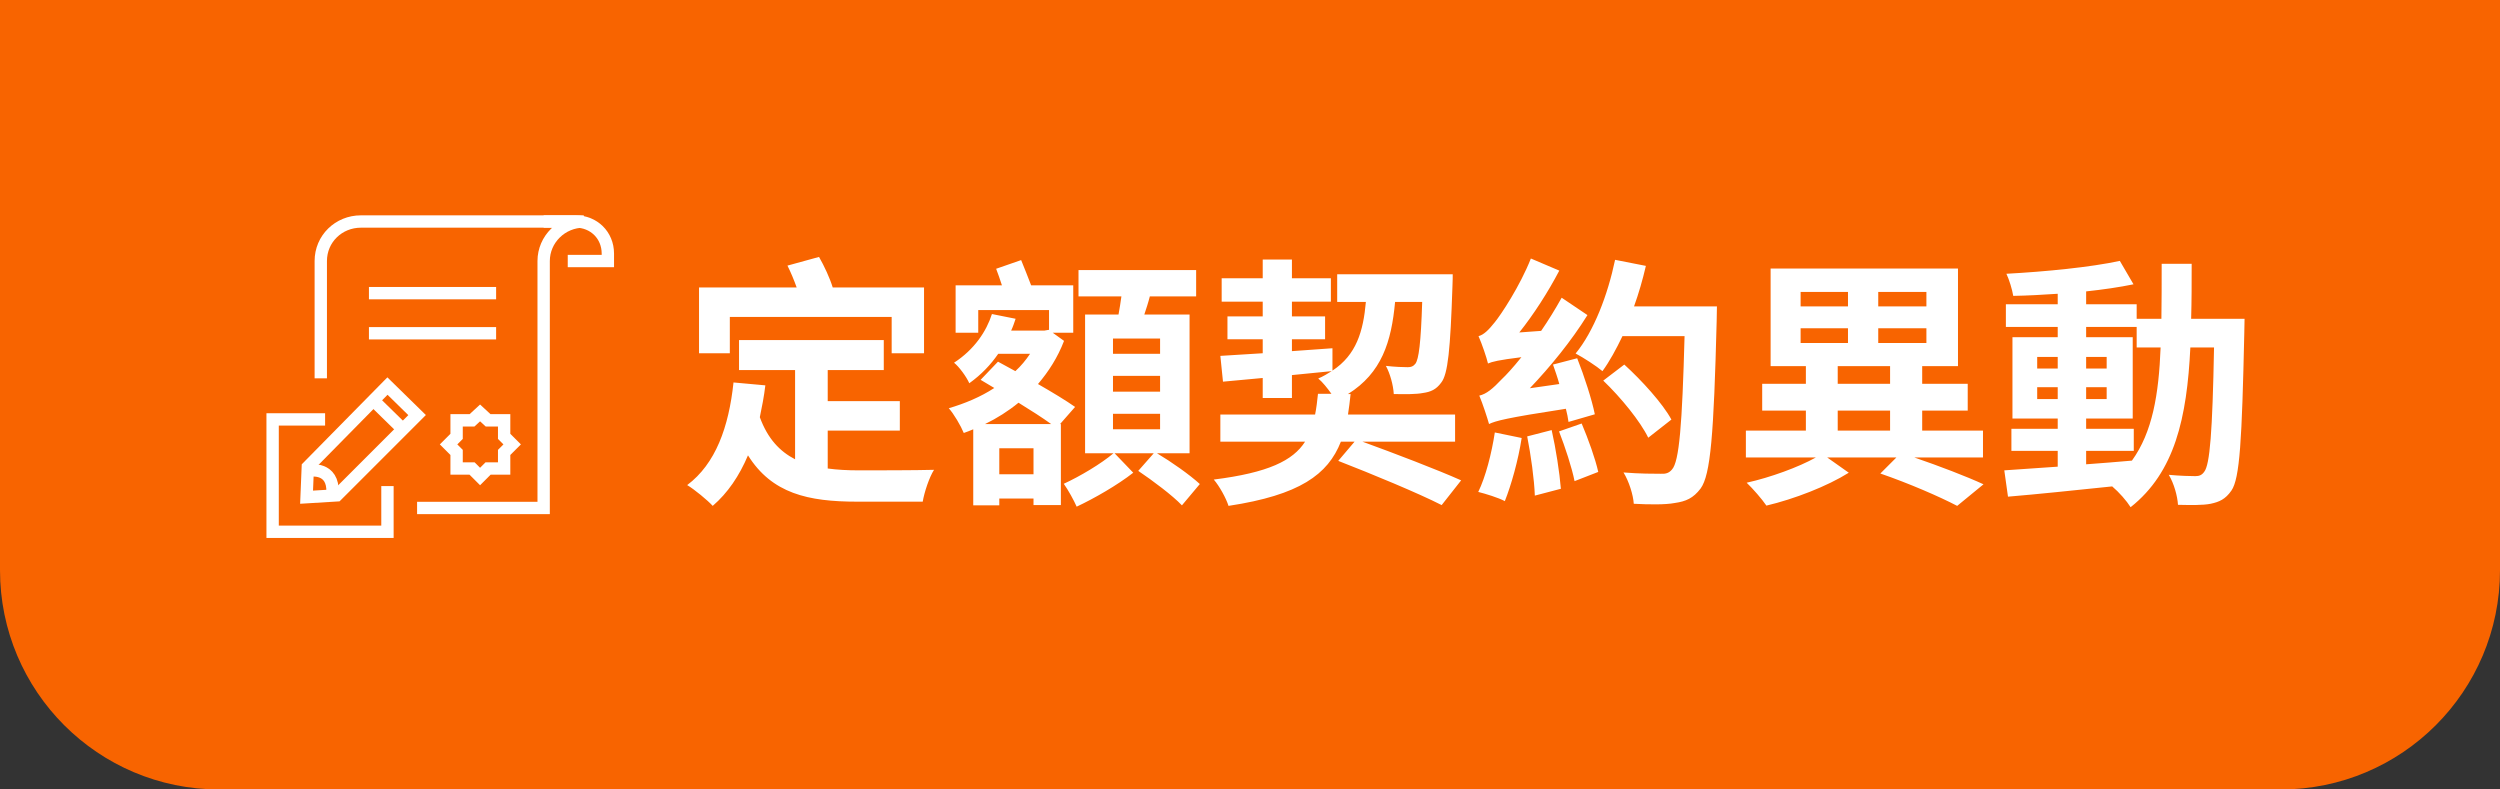 <svg width="228" height="72" viewBox="0 0 228 72" fill="none" xmlns="http://www.w3.org/2000/svg">
<rect x="0" y="0" width="228" height="72" fill="#333333" stroke="none"/>
<path d="M0 0H228V52C228 63.046 219.046 72 208 72H20C8.954 72 0 63.046 0 52V0Z" fill="#F86400"/>
<path d="M51.778 23.805H55.437V23.13C55.437 21.441 54.142 20.202 52.509 20.202H49.581" stroke="white" stroke-width="1.126" stroke-miterlimit="10"/>
<path d="M29.255 34.501V23.805C29.255 21.778 30.888 20.202 32.915 20.202H53.241C51.214 20.202 49.581 21.835 49.581 23.805V46.328H38.038" stroke="white" stroke-width="1.126" stroke-miterlimit="10"/>
<path d="M33.647 26.735H45.246" stroke="white" stroke-width="1.126" stroke-miterlimit="10"/>
<path d="M33.647 30.394H45.246" stroke="white" stroke-width="1.126" stroke-miterlimit="10"/>
<path d="M43.782 37.658L44.514 38.334H45.978V39.797L46.71 40.529L45.978 41.261V42.725H44.514L43.782 43.457L43.05 42.725H41.642V41.261L40.91 40.529L41.642 39.797V38.334H43.05L43.782 37.658Z" stroke="white" stroke-width="1.126" stroke-miterlimit="10"/>
<path d="M35.336 35.209L38.039 37.855L30.719 45.175L27.96 45.344L28.073 42.585L35.336 35.209Z" stroke="white" stroke-width="1.126" stroke-miterlimit="10"/>
<path d="M34.041 36.505L36.744 39.151" stroke="white" stroke-width="1.126" stroke-miterlimit="10"/>
<path d="M28.242 42.922C28.242 42.922 30.438 42.528 30.325 44.95" stroke="white" stroke-width="1.126" stroke-miterlimit="10"/>
<path d="M29.649 38.25H24.863V48.498H35.336V44.331" stroke="white" stroke-width="1.126" stroke-miterlimit="10"/>
<path d="M66.56 28.904H81.32V32.216H84.272V26.216H75.944C75.68 25.352 75.176 24.272 74.696 23.432L71.816 24.224C72.128 24.848 72.416 25.544 72.656 26.216H63.752V32.216H66.56V28.904ZM75.488 39.272H82.064V36.584H75.488V33.752H80.6V31.016H67.4V33.752H72.512V41.888C71.12 41.168 70.016 40.016 69.296 38.048C69.488 37.136 69.68 36.152 69.8 35.144L66.896 34.88C66.464 38.96 65.264 42.296 62.672 44.24C63.32 44.624 64.544 45.632 65 46.136C66.368 44.96 67.424 43.4 68.216 41.528C70.4 45.008 73.688 45.752 78.176 45.752H84.152C84.296 44.888 84.752 43.52 85.184 42.848C83.552 42.896 79.592 42.896 78.32 42.896C77.312 42.896 76.376 42.848 75.488 42.728V39.272ZM91.136 43.256V40.88H94.256V43.256H91.136ZM89.84 38.672C90.92 38.144 91.952 37.496 92.888 36.728C94.016 37.424 95.072 38.096 95.864 38.672H89.84ZM98.048 37.112C97.232 36.536 95.96 35.768 94.664 35.024C95.624 33.896 96.464 32.6 97.04 31.088L96.008 30.344H97.88V26.024H94.04C93.752 25.28 93.416 24.416 93.128 23.72L90.848 24.512C91.016 24.944 91.208 25.496 91.376 26.024H87.152V30.344H89.216V28.28H95.672V30.104L95.648 30.08L95.24 30.152H92.216C92.384 29.792 92.504 29.432 92.624 29.072L90.464 28.64C89.96 30.224 88.856 31.88 87.008 33.08C87.464 33.44 88.136 34.352 88.4 34.952C89.504 34.16 90.344 33.272 91.04 32.264H93.944C93.56 32.84 93.104 33.392 92.6 33.848L91.016 32.984L89.432 34.64C89.84 34.88 90.248 35.12 90.68 35.384C89.432 36.2 87.992 36.8 86.528 37.232C86.984 37.736 87.632 38.84 87.896 39.488C88.184 39.392 88.472 39.272 88.76 39.152V46.088H91.136V45.464H94.256V46.064H96.752V38.672H96.68L98.048 37.112ZM101.504 37.736H105.8V39.152H101.504V37.736ZM101.504 34.28H105.8V35.72H101.504V34.28ZM101.504 30.872H105.8V32.264H101.504V30.872ZM108.488 41.336V28.688H104.36C104.528 28.184 104.72 27.608 104.864 27.032H109.088V24.632H98.36V27.032H102.272C102.2 27.584 102.104 28.16 102.008 28.688H98.96V41.336H101.552C100.424 42.296 98.48 43.448 97.016 44.12C97.424 44.696 97.928 45.608 98.192 46.208C99.824 45.44 101.912 44.24 103.352 43.112L101.648 41.336H105.224L103.808 42.944C105.128 43.832 106.952 45.2 107.792 46.088L109.424 44.144C108.512 43.304 106.808 42.104 105.512 41.336H108.488ZM132.704 40.28V37.808H122.936C123.032 37.208 123.104 36.584 123.176 35.936H122.936C126.008 34.016 126.896 31.184 127.232 27.536H129.704C129.584 31.304 129.392 32.768 129.08 33.176C128.888 33.416 128.696 33.488 128.384 33.488C128 33.488 127.232 33.464 126.392 33.368C126.776 34.064 127.064 35.12 127.112 35.936C128.168 35.96 129.176 35.96 129.776 35.84C130.472 35.744 130.976 35.528 131.432 34.904C132.056 34.136 132.272 31.856 132.464 26.096C132.488 25.76 132.488 25.016 132.488 25.016H121.952V27.536H124.568C124.328 30.224 123.704 32.36 121.52 33.8V31.76L117.824 32.024V30.944H120.848V28.856H117.824V27.512H121.376V25.376H117.824V23.672H115.16V25.376H111.416V27.512H115.16V28.856H111.944V30.944H115.16V32.216C113.72 32.312 112.376 32.384 111.296 32.456L111.536 34.808L115.16 34.472V36.296H117.824V34.208C119 34.088 120.248 33.968 121.448 33.848C121.064 34.088 120.68 34.328 120.224 34.52C120.608 34.832 121.064 35.408 121.424 35.912H120.2C120.128 36.584 120.056 37.232 119.936 37.808H111.296V40.28H119.024C117.92 42.008 115.664 43.112 110.696 43.736C111.2 44.312 111.824 45.44 112.04 46.136C118.52 45.152 121.112 43.28 122.288 40.28H123.536L122.048 42.032C125.072 43.208 129.368 44.984 131.48 46.064L133.256 43.808C131.12 42.848 127.088 41.312 124.256 40.28H132.704ZM145.448 37.784C145.184 36.464 144.488 34.304 143.84 32.672L141.632 33.248C141.824 33.8 142.04 34.4 142.208 35.024L139.52 35.408C141.416 33.416 143.312 31.088 144.776 28.736L142.424 27.152C141.848 28.184 141.2 29.24 140.552 30.176L138.56 30.32C139.88 28.664 141.176 26.648 142.208 24.68L139.616 23.576C138.608 26.12 136.88 28.712 136.328 29.384C135.776 30.08 135.32 30.536 134.84 30.656C135.152 31.352 135.584 32.624 135.704 33.152C136.088 32.984 136.64 32.84 138.752 32.576C137.984 33.536 137.336 34.232 136.976 34.568C136.136 35.456 135.56 35.936 134.912 36.08C135.224 36.824 135.656 38.144 135.8 38.672C136.4 38.384 137.336 38.12 142.808 37.28C142.928 37.736 143 38.12 143.048 38.48L145.448 37.784ZM136.328 39.44C136.04 41.336 135.488 43.496 134.816 44.864C135.488 45.032 136.664 45.392 137.24 45.704C137.816 44.264 138.464 41.984 138.776 39.944L136.328 39.44ZM139.28 39.8C139.616 41.504 139.928 43.736 139.976 45.2L142.352 44.576C142.232 43.088 141.896 40.928 141.512 39.224L139.28 39.8ZM142.184 39.344C142.736 40.76 143.36 42.656 143.6 43.88L145.76 43.04C145.496 41.84 144.848 40.04 144.248 38.624L142.184 39.344ZM152.432 38.264C151.64 36.8 149.744 34.712 148.136 33.248L146.216 34.712C147.824 36.248 149.6 38.432 150.32 39.92L152.432 38.264ZM149.024 27.944C149.456 26.744 149.816 25.496 150.104 24.248L147.296 23.696C146.624 26.912 145.352 30.224 143.696 32.24C144.392 32.6 145.64 33.416 146.144 33.848C146.792 32.96 147.392 31.856 147.968 30.656H153.632C153.416 38.696 153.152 42.104 152.48 42.824C152.216 43.136 151.928 43.232 151.472 43.208C150.848 43.208 149.528 43.208 148.064 43.088C148.568 43.904 148.952 45.152 149 45.944C150.392 46.016 151.88 46.04 152.744 45.872C153.752 45.728 154.424 45.44 155.096 44.552C156.008 43.304 156.296 39.632 156.56 29.288C156.56 28.952 156.584 27.944 156.584 27.944H149.024ZM167.6 37.448H172.376V39.272H167.6V37.448ZM167.6 33.392H172.376V35H167.6V33.392ZM164.216 29.936H168.536V31.28H164.216V29.936ZM164.216 26.624H168.536V27.944H164.216V26.624ZM175.688 27.944H171.296V26.624H175.688V27.944ZM175.688 31.28H171.296V29.936H175.688V31.28ZM180.848 41.72V39.272H175.304V37.448H179.456V35H175.304V33.392H178.568V24.488H161.48V33.392H164.696V35H160.712V37.448H164.696V39.272H159.224V41.72H165.608C164.024 42.608 161.456 43.544 159.296 44.024C159.872 44.576 160.688 45.512 161.096 46.112C163.64 45.512 166.664 44.336 168.608 43.112L166.64 41.72H172.952L171.488 43.184C174.128 44.096 176.888 45.296 178.496 46.136L180.896 44.168C179.336 43.448 176.888 42.512 174.584 41.72H180.848ZM190.256 41.12H194.6V39.104H190.256V38.168H194.504V30.752H190.256V29.816H194.864V31.688H197.048C196.88 35.984 196.304 39.416 194.432 42.008C193.04 42.128 191.624 42.248 190.256 42.344V41.12ZM185.792 36.392V35.312H187.664V36.392H185.792ZM192.128 35.312V36.392H190.256V35.312H192.128ZM190.256 33.608V32.552H192.128V33.608H190.256ZM185.792 32.552H187.664V33.608H185.792V32.552ZM199.832 29.072C199.88 27.488 199.88 25.808 199.88 24.056H197.144C197.144 25.832 197.144 27.488 197.12 29.072H194.864V27.752H190.256V26.576C191.816 26.408 193.304 26.192 194.576 25.928L193.328 23.792C190.688 24.368 186.536 24.776 182.984 24.968C183.248 25.52 183.512 26.408 183.608 26.984C184.904 26.96 186.272 26.888 187.664 26.792V27.752H182.936V29.816H187.664V30.752H183.536V38.168H187.664V39.104H183.44V41.12H187.664V42.56C185.816 42.68 184.136 42.8 182.792 42.896L183.128 45.296C185.72 45.08 189.176 44.72 192.632 44.36C193.256 44.888 193.952 45.68 194.312 46.256C198.344 43.064 199.448 38.12 199.76 31.688H201.92C201.776 39.44 201.536 42.368 201.032 43.016C200.816 43.328 200.576 43.424 200.216 43.424C199.76 43.424 198.848 43.4 197.792 43.304C198.272 44.096 198.584 45.248 198.632 46.04C199.784 46.064 200.888 46.088 201.608 45.944C202.4 45.776 202.952 45.536 203.504 44.744C204.272 43.64 204.464 40.16 204.68 30.344C204.68 30.008 204.704 29.072 204.704 29.072H199.832Z" fill="white"/>
</svg>
